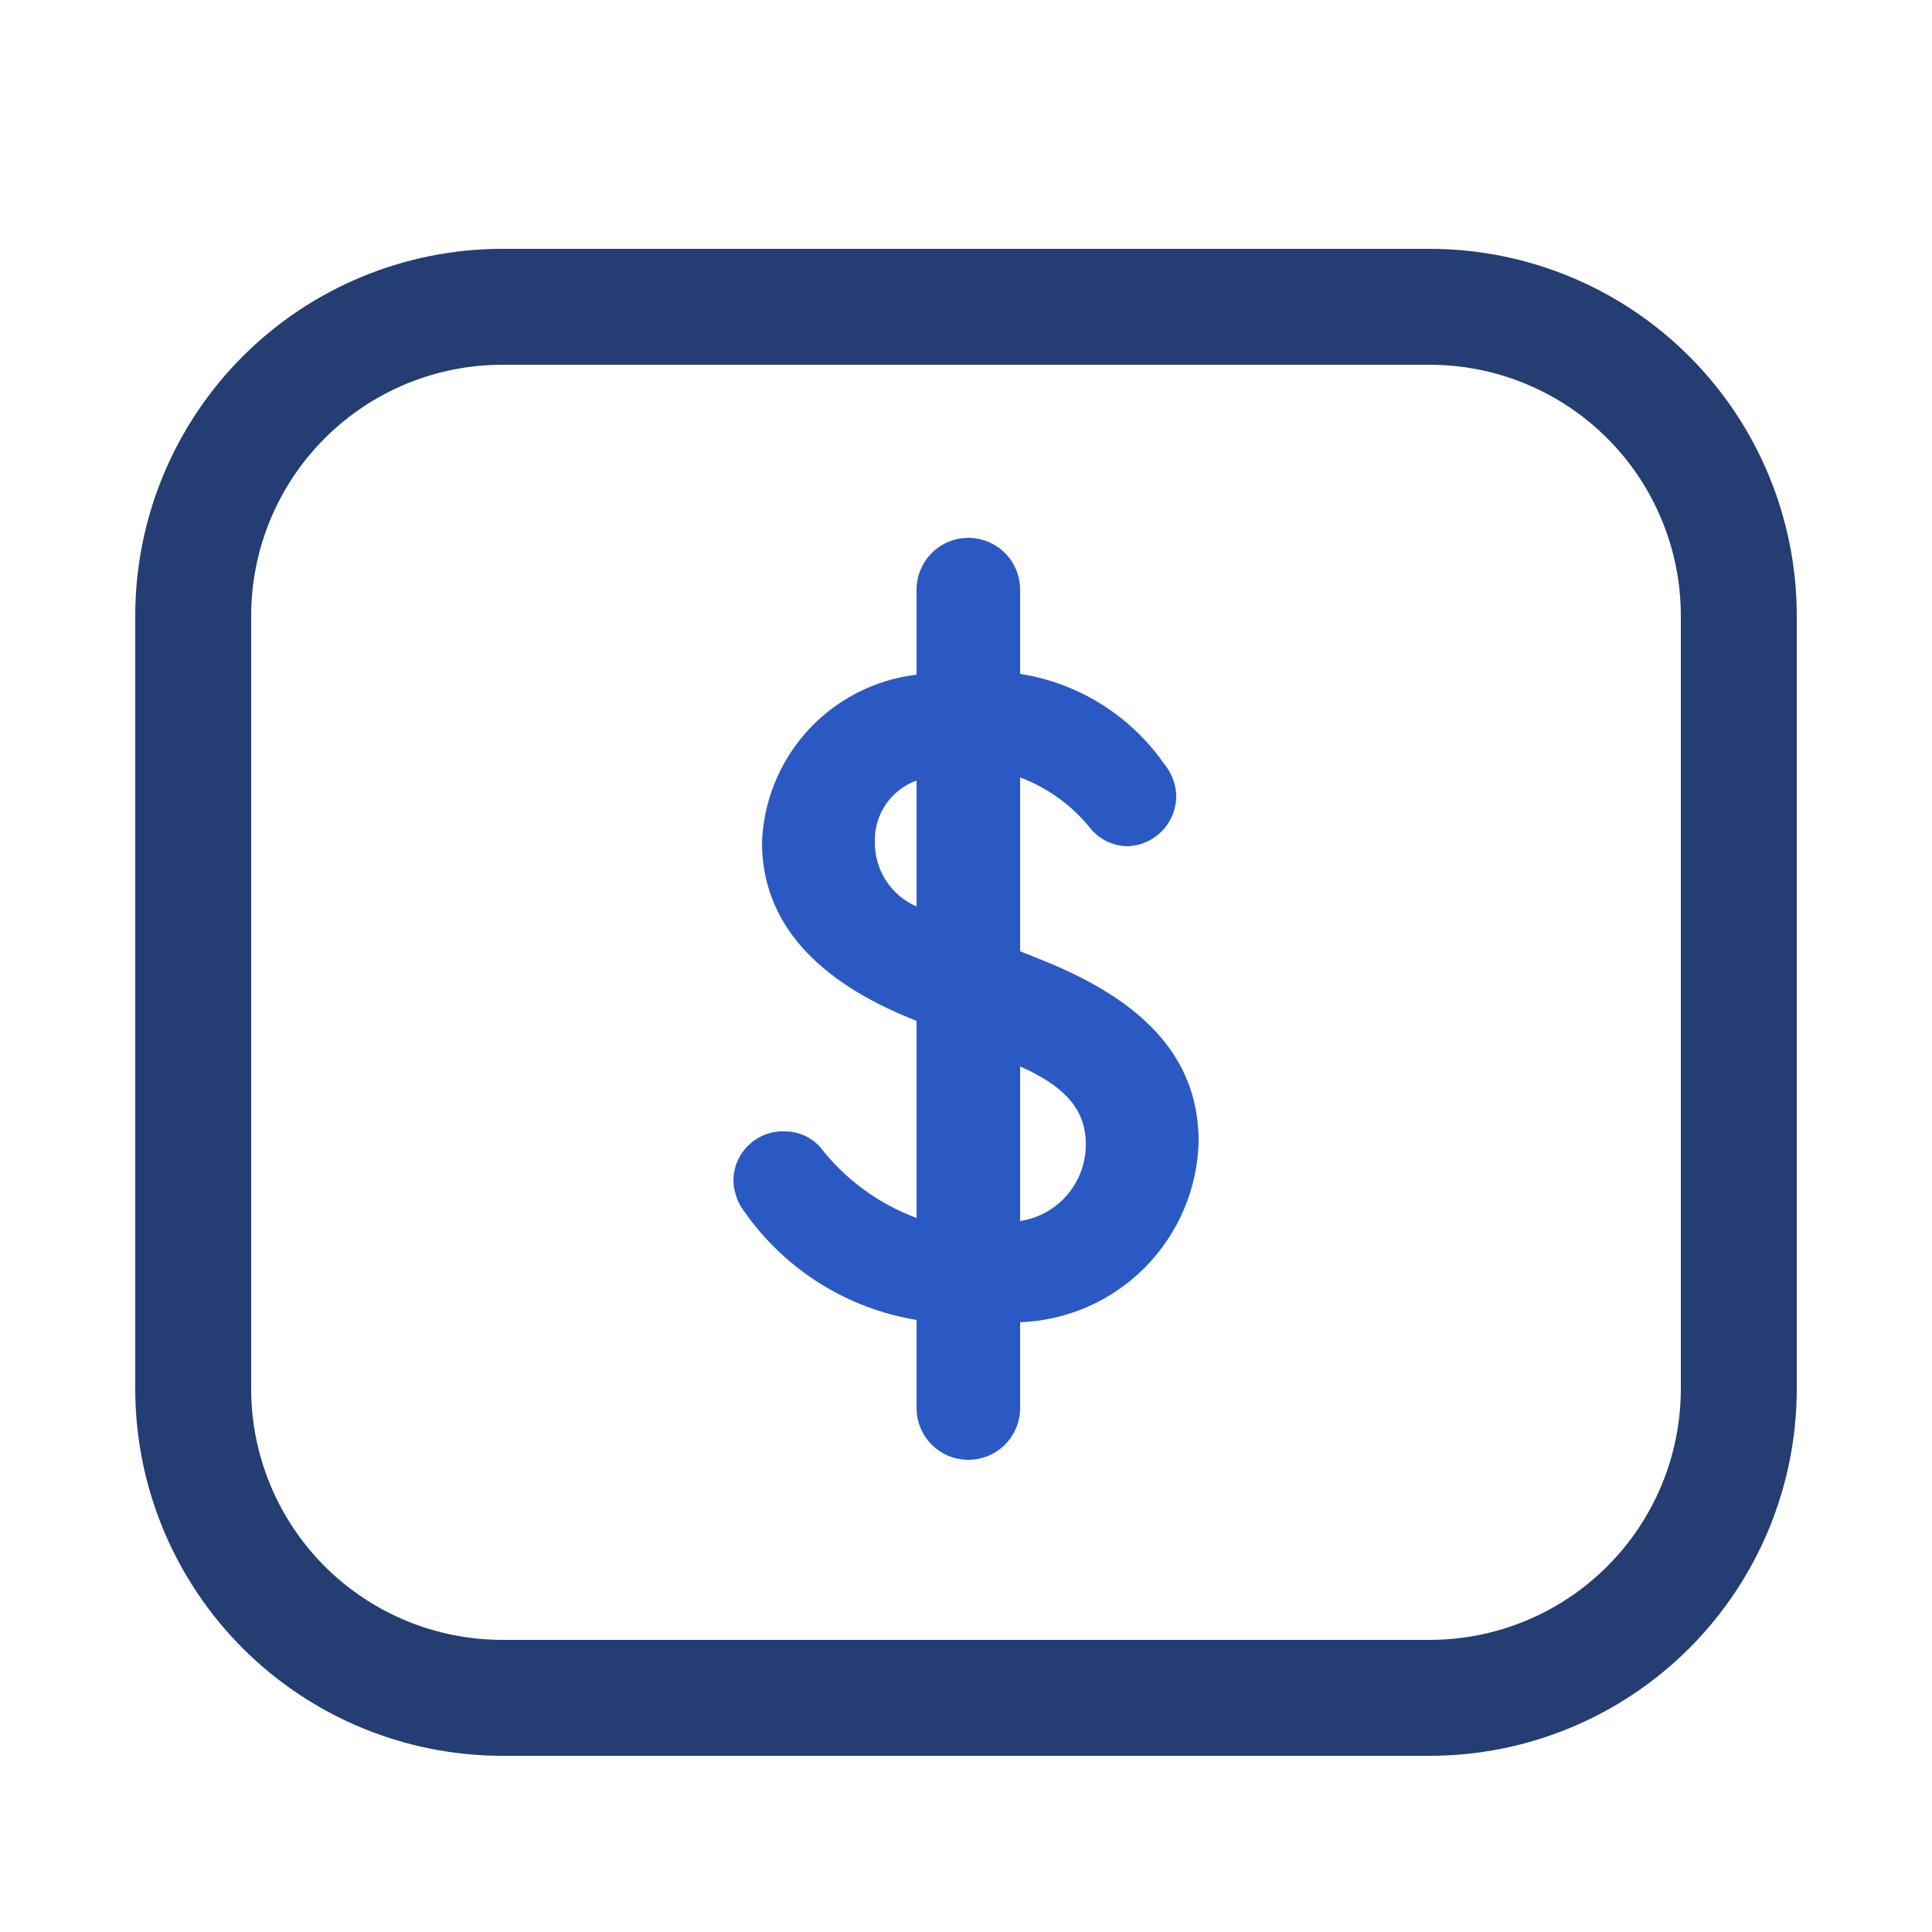 <svg xmlns="http://www.w3.org/2000/svg" width="800" height="800" viewBox="0 0 800 800" fill="none"><path d="M422.41 547.517V583.04C422.41 585.856 421.853 588.64 420.775 591.242C419.699 593.843 418.119 596.211 416.128 598.202C414.138 600.195 411.773 601.766 409.175 602.845C406.573 603.92 403.783 604.477 400.967 604.477C398.154 604.477 395.363 603.92 392.762 602.845C390.16 601.766 387.799 600.195 385.808 598.202C383.818 596.211 382.237 593.843 381.162 591.242C380.083 588.64 379.527 585.856 379.527 583.04V546.563C365.328 544.23 351.735 539.098 339.539 531.462C327.342 523.824 316.787 513.834 308.488 502.077C305.465 498.24 303.78 493.523 303.688 488.64C303.727 485.894 304.319 483.184 305.427 480.672C306.535 478.16 308.137 475.898 310.137 474.016C312.137 472.134 314.494 470.678 317.07 469.728C319.645 468.774 322.386 468.349 325.128 468.477C327.841 468.483 330.523 469.062 333.002 470.163C335.481 471.267 337.703 472.874 339.527 474.883C349.843 488.243 363.703 498.442 379.527 504.32V422.72C336.967 406.08 315.528 381.117 315.528 348.797C316.169 331.494 322.97 314.99 334.704 302.258C346.439 289.526 362.333 281.407 379.527 279.359V244.156C379.527 241.341 380.083 238.554 381.162 235.953C382.237 233.352 383.818 230.991 385.808 229C387.799 227.009 390.16 225.429 392.762 224.352C395.363 223.274 398.154 222.719 400.967 222.719C403.783 222.719 406.573 223.274 409.175 224.352C411.773 225.429 414.138 227.009 416.128 229C418.119 230.991 419.699 233.352 420.775 235.953C421.853 238.554 422.41 241.341 422.41 244.156V279.039C434.317 280.905 445.725 285.153 455.952 291.531C466.179 297.909 475.015 306.284 481.927 316.156C484.976 319.755 486.775 324.253 487.047 328.96C487.133 331.718 486.669 334.461 485.683 337.04C484.695 339.616 483.207 341.974 481.299 343.968C479.392 345.965 477.107 347.562 474.579 348.666C472.051 349.77 469.328 350.358 466.567 350.4C463.68 350.32 460.842 349.622 458.247 348.352C455.651 347.082 453.36 345.27 451.527 343.04C443.898 333.507 433.84 326.214 422.41 321.923V393.923L430.41 397.117C471.05 413.117 496.33 436.16 496.33 472.64C495.853 492.186 487.939 510.813 474.205 524.726C460.471 538.64 441.946 546.787 422.41 547.517ZM379.527 375.36V323.197C374.362 325.069 369.917 328.518 366.816 333.056C363.719 337.59 362.119 342.986 362.25 348.477C362.154 354.163 363.741 359.757 366.816 364.538C369.891 369.322 374.314 373.085 379.527 375.36ZM449.607 473.6C449.607 458.24 439.05 448.96 422.41 441.6V505.6C430.039 504.445 436.995 500.566 441.994 494.688C446.992 488.806 449.696 481.318 449.607 473.6Z" fill="#2B59C3"></path><path d="M592 127.039H208C174.052 127.039 141.495 140.527 117.49 164.531C93.485 188.536 80 221.091 80 255.039V575.04C80 608.986 93.485 641.542 117.49 665.546C141.495 689.552 174.052 703.04 208 703.04H592C625.949 703.04 658.506 689.552 682.509 665.546C706.515 641.542 720 608.986 720 575.04V255.039C720 221.091 706.515 188.536 682.509 164.531C658.506 140.527 625.949 127.039 592 127.039Z" stroke="#243D73" stroke-width="48" stroke-linecap="round" stroke-linejoin="round"></path></svg>